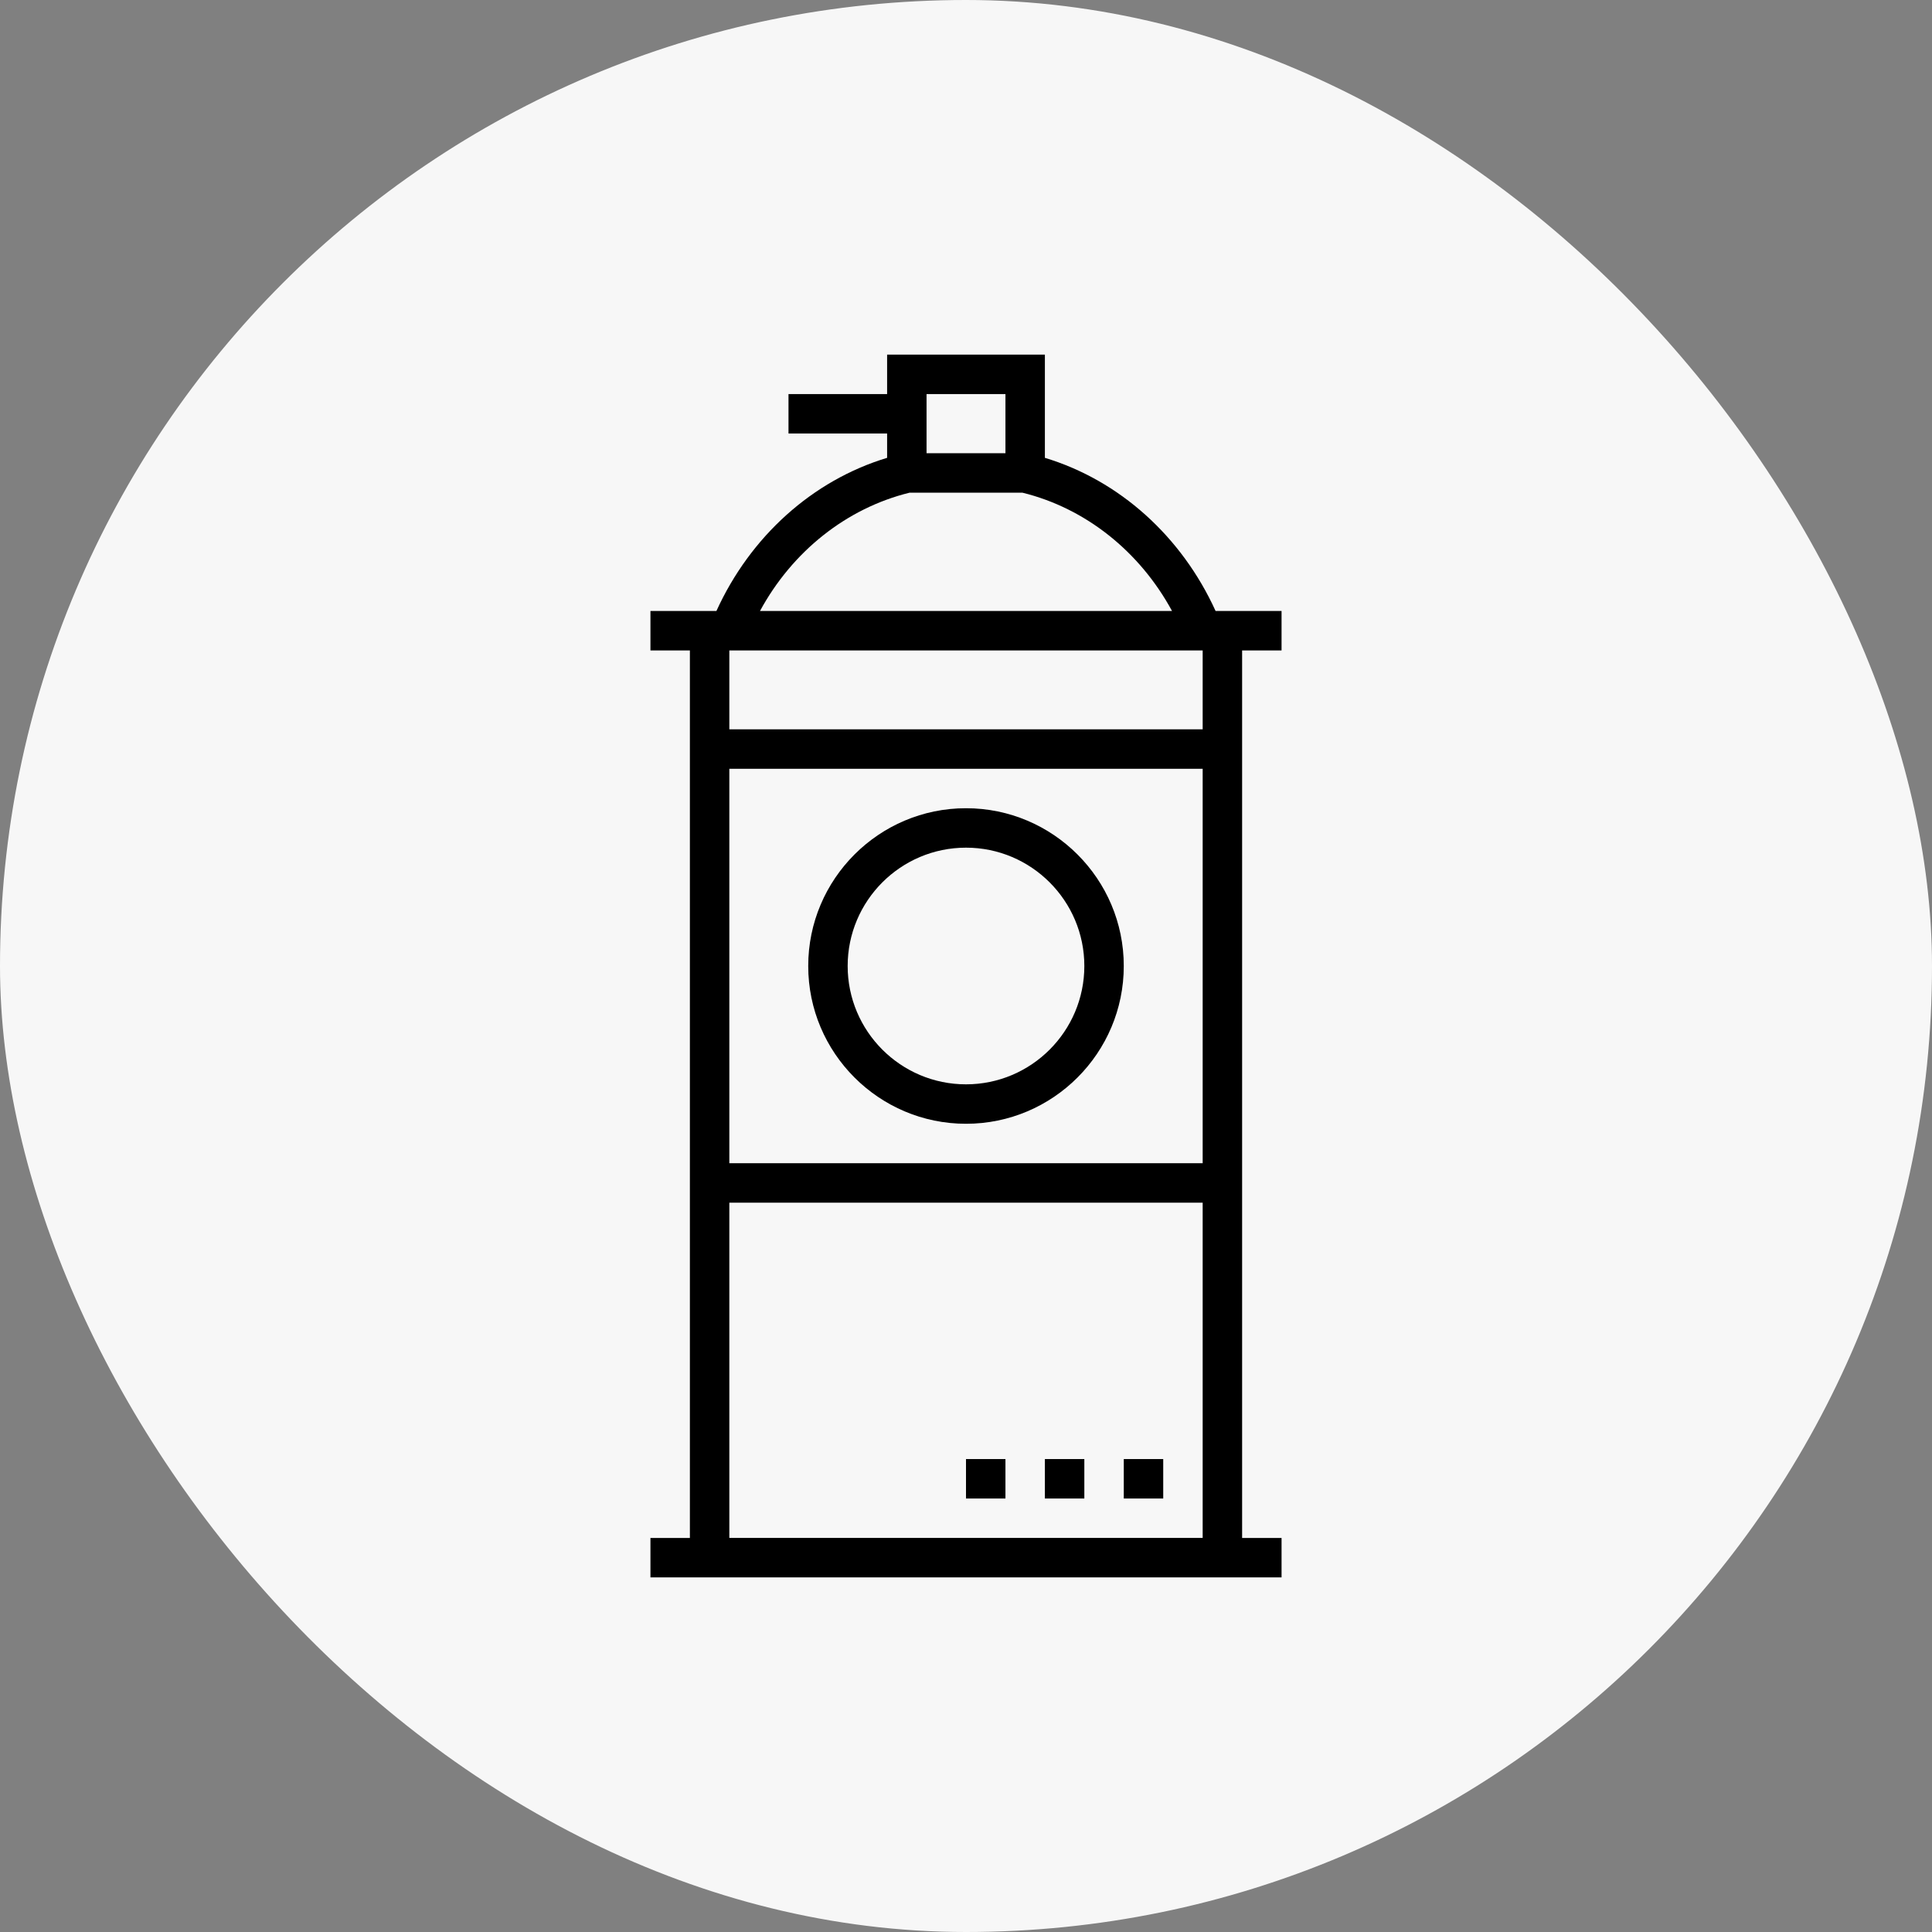 <!DOCTYPE svg PUBLIC "-//W3C//DTD SVG 1.1//EN" "http://www.w3.org/Graphics/SVG/1.1/DTD/svg11.dtd">
<!-- Uploaded to: SVG Repo, www.svgrepo.com, Transformed by: SVG Repo Mixer Tools -->
<svg fill="#000000" version="1.1" id="Layer_1" xmlns="http://www.w3.org/2000/svg" xmlns:xlink="http://www.w3.org/1999/xlink" viewBox="-143.84 -143.84 783.68 783.68" xml:space="preserve" width="800px" height="800px">
<rect x="-143.84" y="-143.84" width="783.68" height="783.68" fill="#808080" stroke="none"/>
<g id="SVGRepo_bgCarrier" stroke-width="0">
<rect x="-143.84" y="-143.84" width="783.68" height="783.68" rx="391.84" fill="#f7f7f7" strokewidth="0"/>
</g>
<g id="SVGRepo_tracerCarrier" stroke-linecap="round" stroke-linejoin="round"/>
<g id="SVGRepo_iconCarrier"> <g> <g> <g> <path d="M376,120v-16h-26.76C335.488,73.768,310.28,51.024,280,41.872V0h-64v16h-40v16h40v9.872 c-30.28,9.152-55.488,31.896-69.24,62.128H120v16h16v360h-16v16h256v-16h-16V120H376z M232,16h32v24h-32V16z M225.144,56h45.72 c25.6,6.288,47.592,23.816,60.712,48H164.432C177.544,79.816,199.536,62.288,225.144,56z M344,480H152V344h192V480z M344,328H152 V168h192V328z M344,152H152v-32h192V152z"/> <path d="M248,312c35.288,0,64-28.712,64-64c0-35.288-28.712-64-64-64c-35.288,0-64,28.712-64,64C184,283.288,212.712,312,248,312 z M248,200c26.472,0,48,21.528,48,48s-21.528,48-48,48s-48-21.528-48-48S221.528,200,248,200z"/> <rect x="312" y="448" width="16" height="16"/> <rect x="280" y="448" width="16" height="16"/> <rect x="248" y="448" width="16" height="16"/> </g> </g> </g> </g>
</svg>